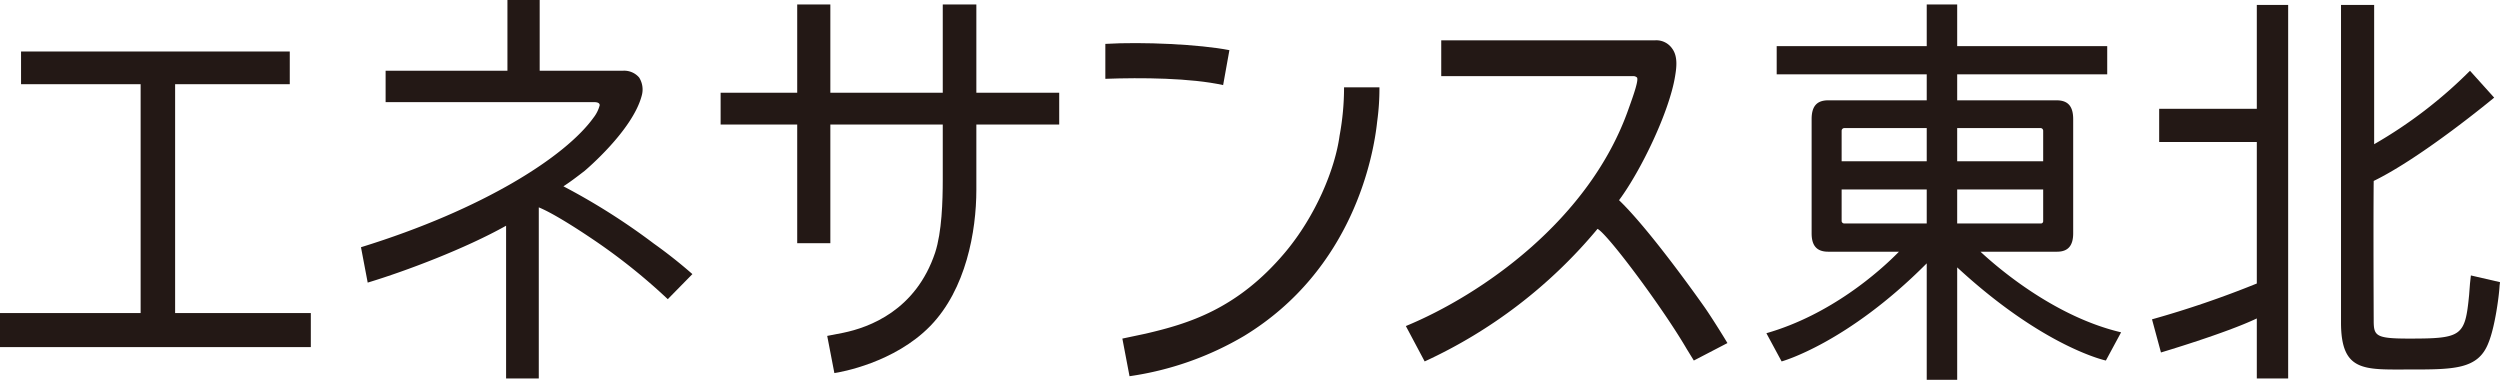 <svg xmlns="http://www.w3.org/2000/svg" viewBox="0 0 558.2 84.8"><defs><style>.cls-1{fill:#231815;}</style></defs><title>アセット 7</title><g id="レイヤー_2" data-name="レイヤー 2"><g id="レイヤー_1-2" data-name="レイヤー 1"><path class="cls-1" d="M39.1,69.9V18.8H64.7V11.5H4.7v7.3H31.4V69.9H0v7.6H69.4V69.9Z"/><path class="cls-1" d="M385.7,76.6c-1-1.7-3.7-6-5.1-8,0,0-11.9-17-19.1-23.9,4.9-6.6,11.2-19.7,12.5-27.6.3-1.8.7-4.4-.6-6.2A4.3,4.3,0,0,0,369.6,9H321.8v8h42.8a1.2,1.2,0,0,1,.9.3c.4.5-.6,3.5-1.8,6.8-8.7,25.1-33.1,41.8-49.8,48.7l4.2,7.9a110,110,0,0,0,38.6-29.6c2.3,1.2,14.6,17.7,19.9,26.8l1.6,2.6Z"/><path class="cls-1" d="M218,20.7V1h-7.5V20.7H185.4V1H178V20.7H160.9v7.1H178V54.3h7.4V27.8h25.1V40.1c0,4.8-.2,11.7-1.7,16.3-4.3,12.9-14.7,16.7-20.5,17.9l-3.6.7,1.6,8.3c1.4-.2,13.4-2.3,21.4-10.5S218,51.6,218,42.4V27.8h18.5V20.7Z"/><path class="cls-1" d="M146,54.4a145.7,145.7,0,0,0-20.2-12.8c1.4-.9,3-2.1,4.8-3.5.1-.1,10.7-9,12.7-16.8a5,5,0,0,0-.6-4,4.4,4.4,0,0,0-3.7-1.5H120.5V0h-7.2V15.8H86.1v7h46.5c1,0,1.3.3,1.3.7a7.7,7.7,0,0,1-1.4,2.8c-6.2,8.6-24.4,20.4-51.9,28.9l1.5,7.9c8.6-2.6,21.8-7.6,30.9-12.7V84.5h7.3V46.3c2.7,1.1,7.5,4,13.2,7.9a132.3,132.3,0,0,1,15.6,12.6l5.5-5.6A108.3,108.3,0,0,0,146,54.4Z"/><path class="cls-1" d="M308,19.5h-7.9a59.1,59.1,0,0,1-1,10.8c-1,7.4-5.3,17.9-12.2,26.1-10.7,12.7-21.7,15.9-31.1,18.1l-5.2,1.1,1.6,8.4a69.8,69.8,0,0,0,25.6-9c24.3-14.8,28.9-40.2,29.7-47.9A53.6,53.6,0,0,0,308,19.5Z"/><path class="cls-1" d="M246.8,9.8v7.8c8-.3,19.1-.2,26.3,1.4l1.4-7.8C267.9,9.9,255.1,9.3,246.8,9.8Z"/><path class="cls-1" d="M503.9,1.1V24.3H482.1v7.4h21.8V63.3a220.4,220.4,0,0,1-23.4,8l2,7.4s14.5-4.3,21.4-7.6V84.5h7V1.1Z"/><path class="cls-1" d="M551.7,61.5l-.2,1.8-.2,2.6c-.9,9.2-1.6,9.7-13.4,9.7-7.5,0-7.9-.6-7.9-4.1,0,0-.1-22,0-31.1,10.9-5.3,26.9-18.6,26.9-18.6l-5.4-6a101.9,101.9,0,0,1-21.4,16.4V1.1h-7.4V72c0,11.1,5.2,10.5,15.2,10.5s15.4,0,17.7-5.9c1.5-3.6,2.4-10.7,2.5-12.7,0-.2.1-.7.1-.9Z"/><path class="cls-1" d="M442.2,56.2h17.1c2.5,0,3.6-1.4,3.6-4.1h0V26.6c0-2.8-1.1-4.2-3.7-4.2H437V16.6h33.5V10.3H437V1h-6.8v9.3H396.7v6.3h33.5v5.8h-22c-2.6,0-3.7,1.4-3.7,4.2h0V52.1c0,2.7,1.1,4.1,3.7,4.1H424c-4.4,4.5-15.3,14.1-29.6,18.2l3.4,6.3s14.6-4,32.4-21.9v26H437V59.7c19.4,17.9,33.2,20.8,33.2,20.8l3.4-6.3C459.1,70.8,446.6,60.3,442.2,56.2Zm-12-6.3H411.8a.6.6,0,0,1-.6-.5V42.3h19Zm0-13.9h-19V29.2a.6.6,0,0,1,.6-.6h18.4Zm6.8-7.4h18.7a.6.6,0,0,1,.5.6V36H437Zm0,21.3V42.3h19.2v7.1a.5.5,0,0,1-.5.5H437Z"/></g></g></svg>